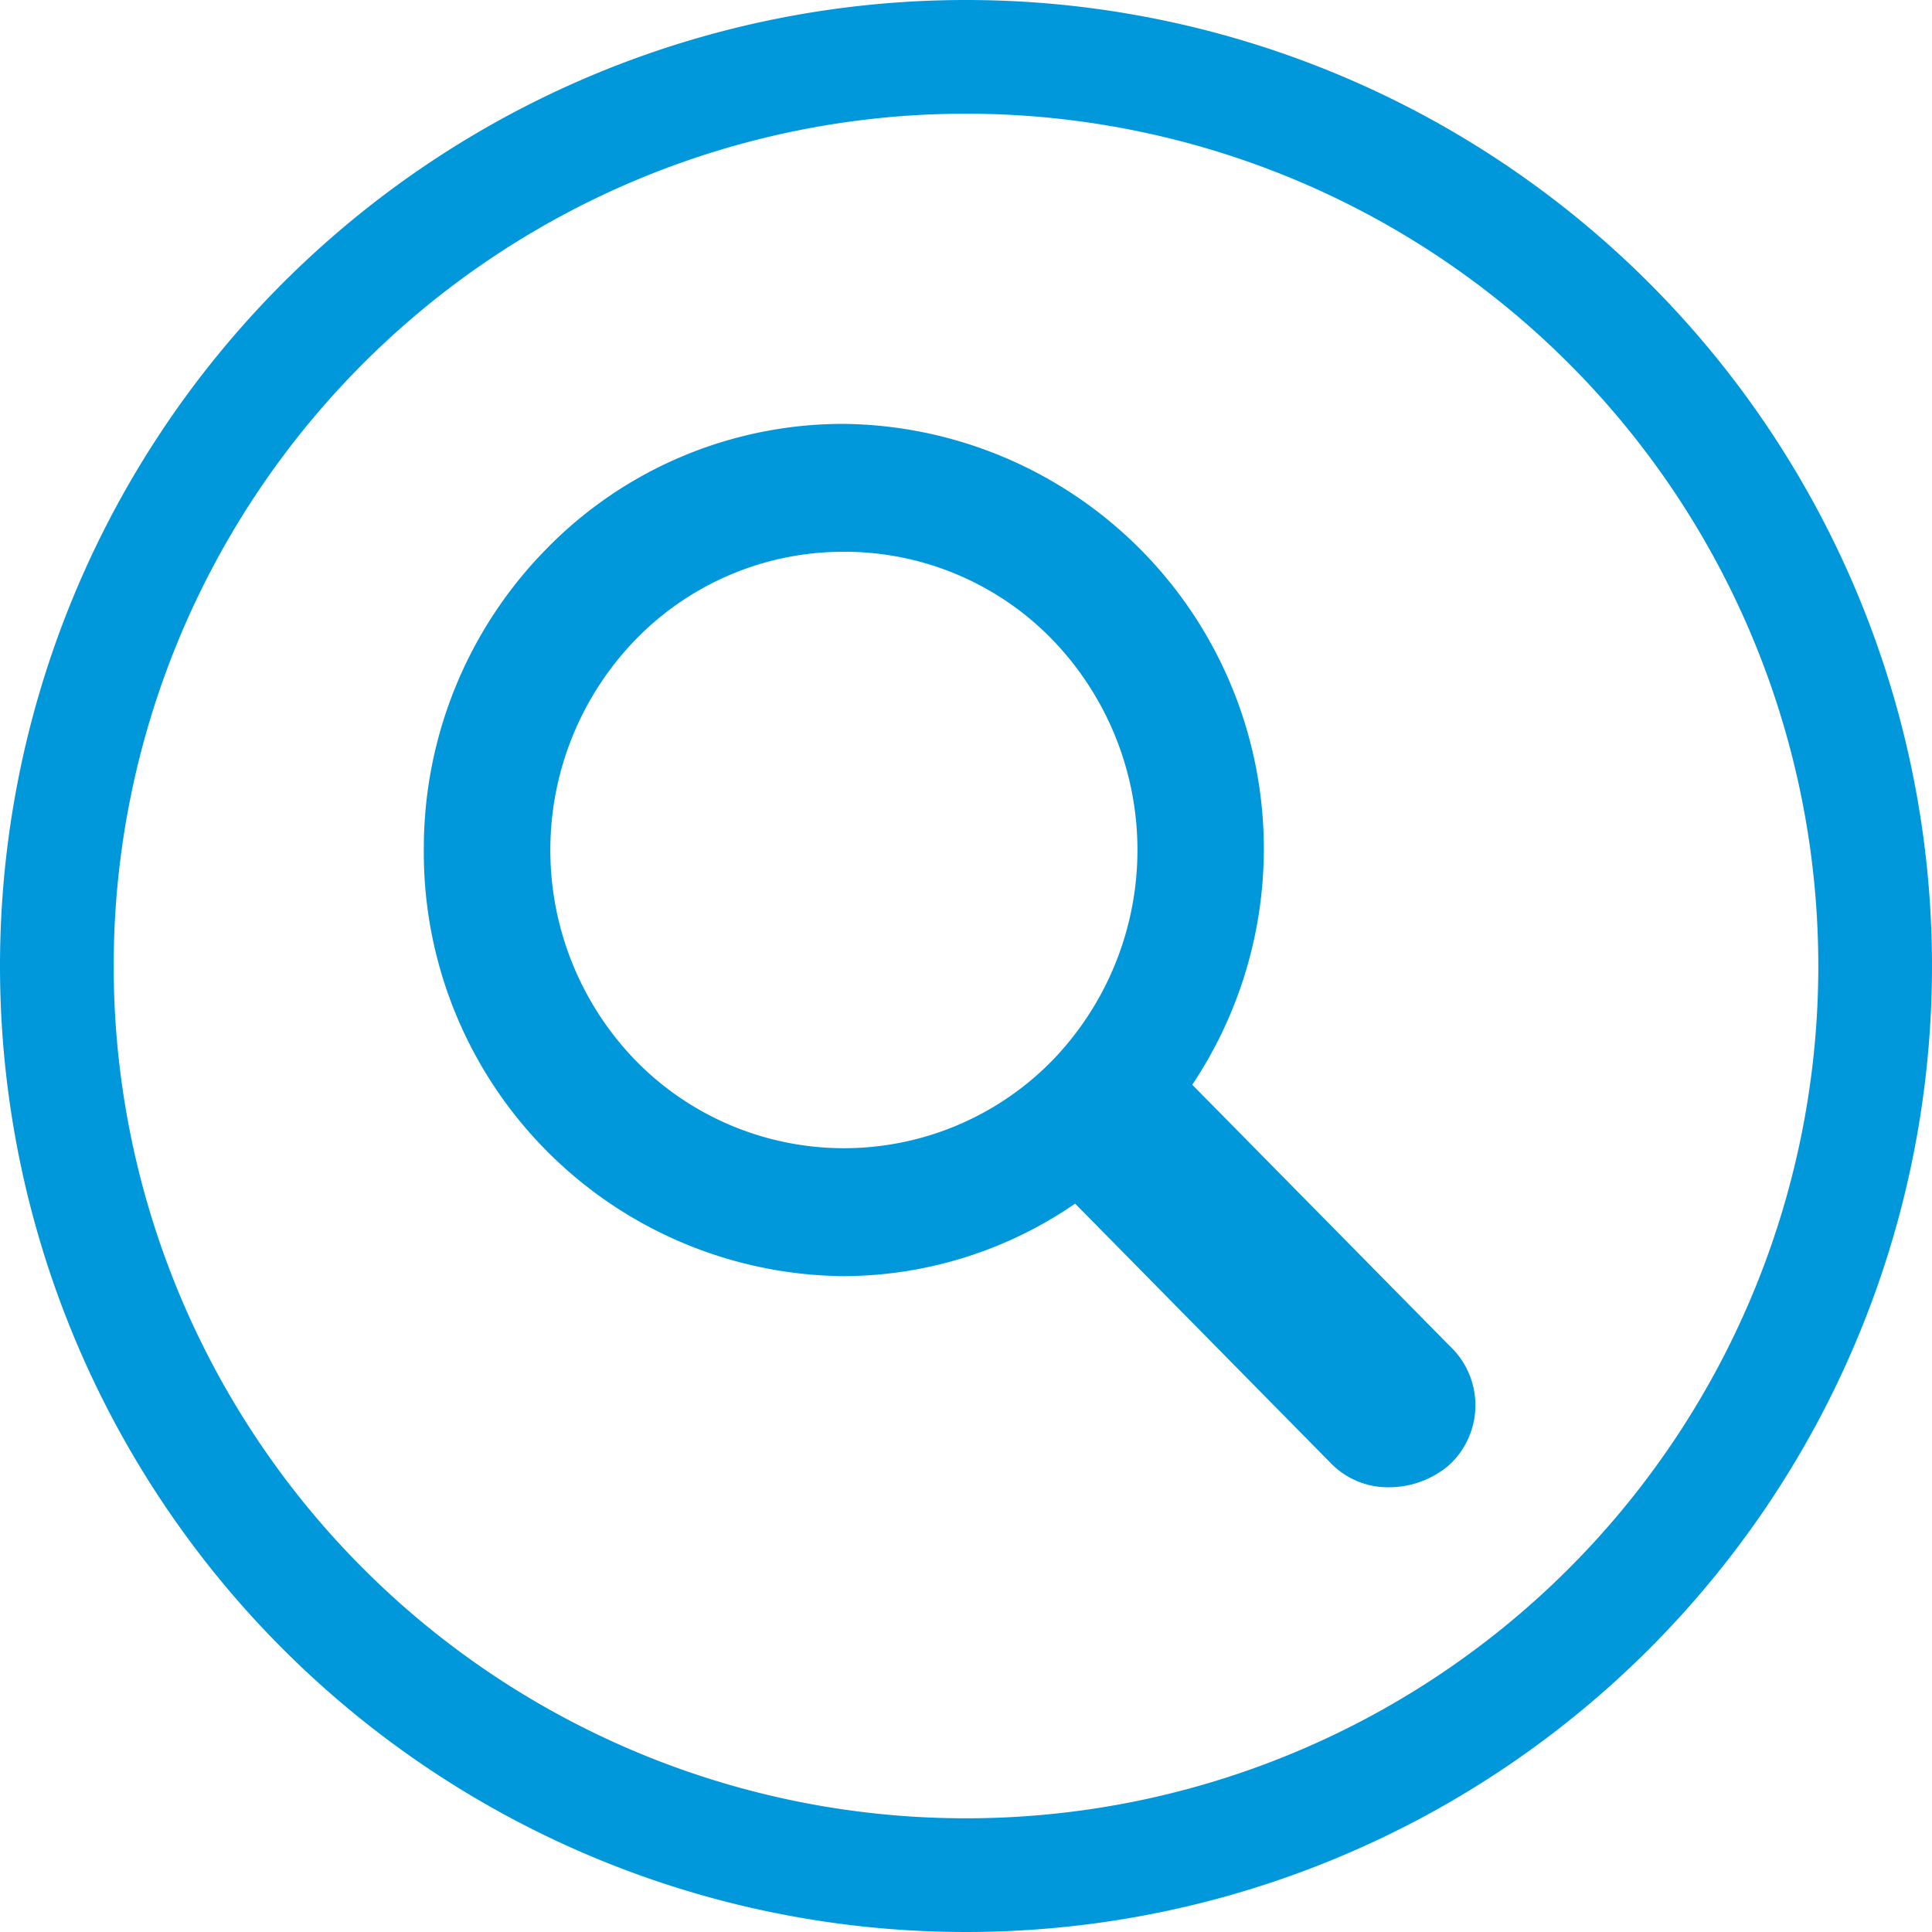 <svg xmlns="http://www.w3.org/2000/svg" width="33.988" height="33.988" viewBox="0 0 33.988 33.988">
    <g id="Gruppe_1724" data-name="Gruppe 1724" transform="translate(-521.02 -391.996)">
        <path id="search_1_" data-name="search(1)" d="M16.708,18.157a1.126,1.126,0,0,1-.807-.317l-4.687-4.758a6.94,6.94,0,0,1-4.1,1.361A7.176,7.176,0,0,1,0,7.222,7.232,7.232,0,0,1,2.082,2.113,7.017,7.017,0,0,1,7.114,0a7.2,7.2,0,0,1,5.774,11.382l4.688,4.757a1.154,1.154,0,0,1,0,1.7A1.354,1.354,0,0,1,16.708,18.157ZM7.114,1.7A5.365,5.365,0,0,0,3.266,3.315a5.594,5.594,0,0,0,0,7.814,5.4,5.4,0,0,0,7.7,0,5.6,5.6,0,0,0,0-7.814A5.365,5.365,0,0,0,7.114,1.7Z" transform="translate(528.751 399.728)" fill="#0098db" stroke="#0098db" stroke-miterlimit="10" stroke-width="0.55"/>
        <path id="Oval_2" data-name="Oval 2" d="M15.994,0A15.994,15.994,0,1,1,0,15.994,15.994,15.994,0,0,1,15.994,0Z" transform="translate(522.02 392.996)" fill="none" stroke="#0098db" stroke-width="2"/>
    </g>
</svg>
